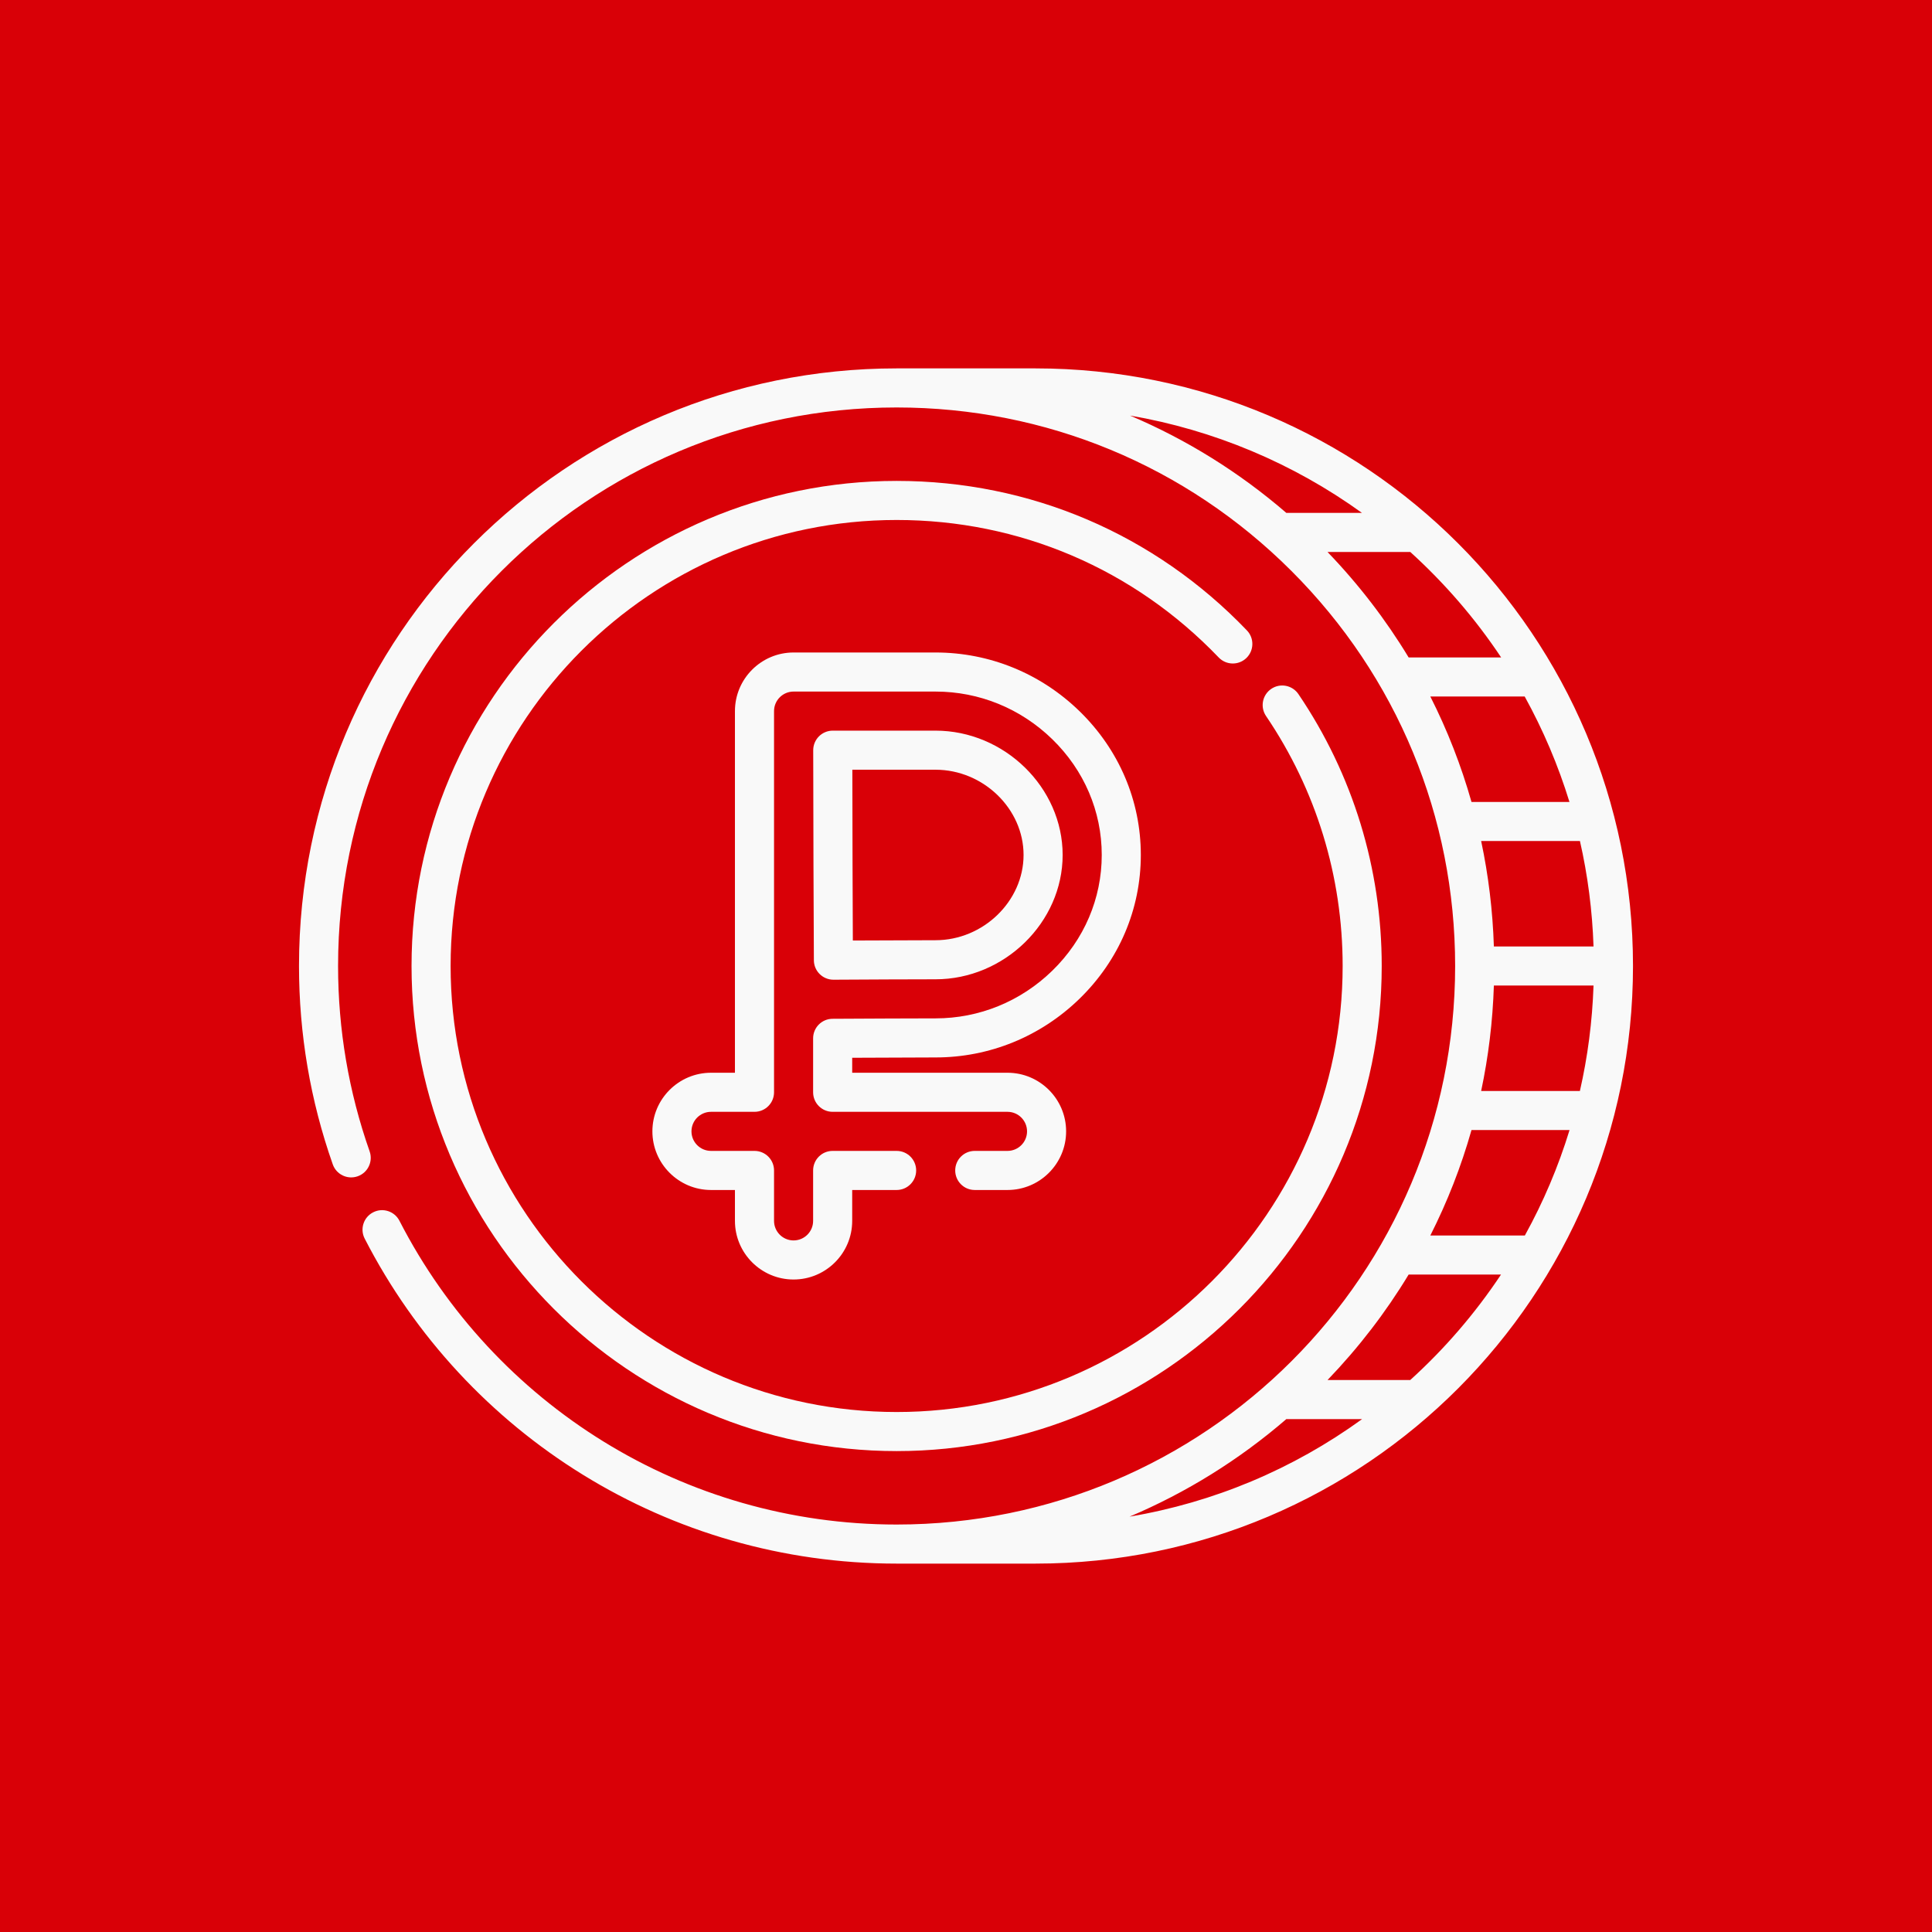 <?xml version="1.0" encoding="UTF-8"?> <svg xmlns="http://www.w3.org/2000/svg" width="84" height="84" viewBox="0 0 84 84" fill="none"><rect width="84" height="84" fill="#D90007"></rect><path d="M71 42C71 27.64 59.379 16.017 45.017 16.017H38.983C24.623 16.017 13 27.639 13 42C13 44.954 13.494 47.855 14.468 50.624C14.623 51.066 15.108 51.299 15.551 51.143C15.994 50.988 16.226 50.503 16.071 50.06C15.161 47.473 14.699 44.761 14.699 42C14.699 28.579 25.56 17.716 38.983 17.716C45.469 17.716 51.568 20.242 56.154 24.829C60.741 29.415 63.267 35.514 63.267 42C63.267 55.421 52.406 66.284 38.983 66.284C29.736 66.284 21.476 61.077 17.367 53.077C17.153 52.66 16.64 52.495 16.223 52.71C15.806 52.924 15.641 53.436 15.856 53.853C20.247 62.404 29.079 67.982 38.98 67.983C38.981 67.983 38.982 67.983 38.983 67.983H45.017C59.41 67.983 71 56.305 71 42ZM61.315 60.001H57.719C59.075 58.59 60.255 57.053 61.245 55.416H65.261C64.13 57.119 62.795 58.66 61.315 60.001ZM55.928 61.7H59.223C56.215 63.879 52.77 65.324 49.111 65.941C51.569 64.901 53.867 63.478 55.928 61.7ZM62.188 53.717C62.93 52.251 63.529 50.717 63.978 49.133H68.241C67.754 50.725 67.103 52.259 66.298 53.717H62.188ZM68.691 47.434H64.398C64.715 45.938 64.901 44.406 64.951 42.85H69.284C69.23 44.42 69.03 45.95 68.691 47.434ZM69.284 41.151H64.951C64.901 39.594 64.715 38.062 64.398 36.566H68.693C69.033 38.058 69.231 39.592 69.284 41.151ZM68.237 34.867H63.978C63.529 33.283 62.931 31.75 62.188 30.283H66.291C67.097 31.743 67.749 33.279 68.237 34.867ZM65.267 28.584H61.245C60.255 26.947 59.076 25.41 57.719 24H61.318C62.811 25.355 64.14 26.891 65.267 28.584ZM55.928 22.3C53.873 20.527 51.582 19.107 49.132 18.068C52.765 18.692 56.215 20.135 59.216 22.3H55.928Z" fill="#F9F9F9"></path><path d="M52.987 28.586C53.312 28.925 53.849 28.936 54.188 28.612C54.527 28.287 54.539 27.749 54.214 27.41C50.197 23.218 44.788 20.909 38.984 20.909C27.354 20.909 17.893 30.37 17.893 42C17.893 53.63 27.354 63.091 38.984 63.091C50.614 63.091 60.075 53.63 60.075 42C60.075 37.761 58.822 33.673 56.452 30.177C56.188 29.789 55.66 29.687 55.272 29.951C54.883 30.214 54.782 30.743 55.045 31.131C57.224 34.344 58.376 38.102 58.376 42C58.376 52.693 49.676 61.392 38.984 61.392C28.291 61.392 19.592 52.693 19.592 42C19.592 31.307 28.291 22.608 38.984 22.608C44.32 22.608 49.293 24.731 52.987 28.586Z" fill="#F9F9F9"></path><path d="M35.638 42.35C35.797 42.508 36.011 42.596 36.235 42.596H36.24C37.706 42.587 39.665 42.578 40.674 42.578C43.671 42.578 46.202 40.102 46.202 37.172C46.202 34.242 43.671 31.767 40.674 31.767H36.207C35.981 31.767 35.765 31.857 35.605 32.017C35.446 32.177 35.357 32.393 35.357 32.619C35.374 38.391 35.361 37.14 35.386 41.751C35.387 41.976 35.477 42.192 35.638 42.35ZM40.674 33.466C42.75 33.466 44.503 35.163 44.503 37.172C44.503 39.181 42.75 40.879 40.674 40.879C39.847 40.879 38.387 40.885 37.08 40.892C37.061 37.188 37.072 38.11 37.059 33.466H40.674Z" fill="#F9F9F9"></path><path d="M40.675 45.976C43.021 45.976 45.245 45.069 46.937 43.422C48.655 41.749 49.601 39.53 49.601 37.172C49.601 34.816 48.655 32.596 46.937 30.923C45.245 29.276 43.021 28.369 40.675 28.369H34.503C33.098 28.369 31.954 29.512 31.954 30.918V46.641H30.914C29.509 46.641 28.365 47.784 28.365 49.19C28.365 50.595 29.509 51.739 30.914 51.739H31.954V53.082C31.954 54.488 33.098 55.631 34.503 55.631C35.908 55.631 37.052 54.488 37.052 53.082V51.739H38.983C39.453 51.739 39.833 51.358 39.833 50.889C39.833 50.419 39.453 50.039 38.983 50.039H36.202C35.733 50.039 35.353 50.419 35.353 50.889V53.082C35.353 53.551 34.972 53.932 34.503 53.932C34.035 53.932 33.654 53.551 33.654 53.082V50.889C33.654 50.419 33.273 50.039 32.804 50.039H30.914C30.445 50.039 30.064 49.658 30.064 49.19C30.064 48.721 30.445 48.34 30.914 48.34H32.804C33.273 48.34 33.654 47.96 33.654 47.49V30.918C33.654 30.449 34.035 30.068 34.503 30.068H40.675C42.576 30.068 44.379 30.804 45.752 32.141C47.138 33.491 47.902 35.278 47.902 37.172C47.902 39.067 47.138 40.854 45.752 42.204C44.379 43.541 42.576 44.277 40.675 44.277C39.666 44.277 37.684 44.287 36.198 44.295C35.73 44.298 35.353 44.677 35.353 45.145V47.49C35.353 47.96 35.733 48.34 36.202 48.34H43.804C44.273 48.34 44.654 48.721 44.654 49.19C44.654 49.658 44.273 50.039 43.804 50.039H42.38C41.911 50.039 41.531 50.419 41.531 50.889C41.531 51.358 41.911 51.739 42.38 51.739H43.804C45.209 51.739 46.353 50.595 46.353 49.19C46.353 47.784 45.209 46.641 43.804 46.641H37.052V45.99C38.375 45.983 39.852 45.976 40.675 45.976Z" fill="#F9F9F9"></path></svg> 